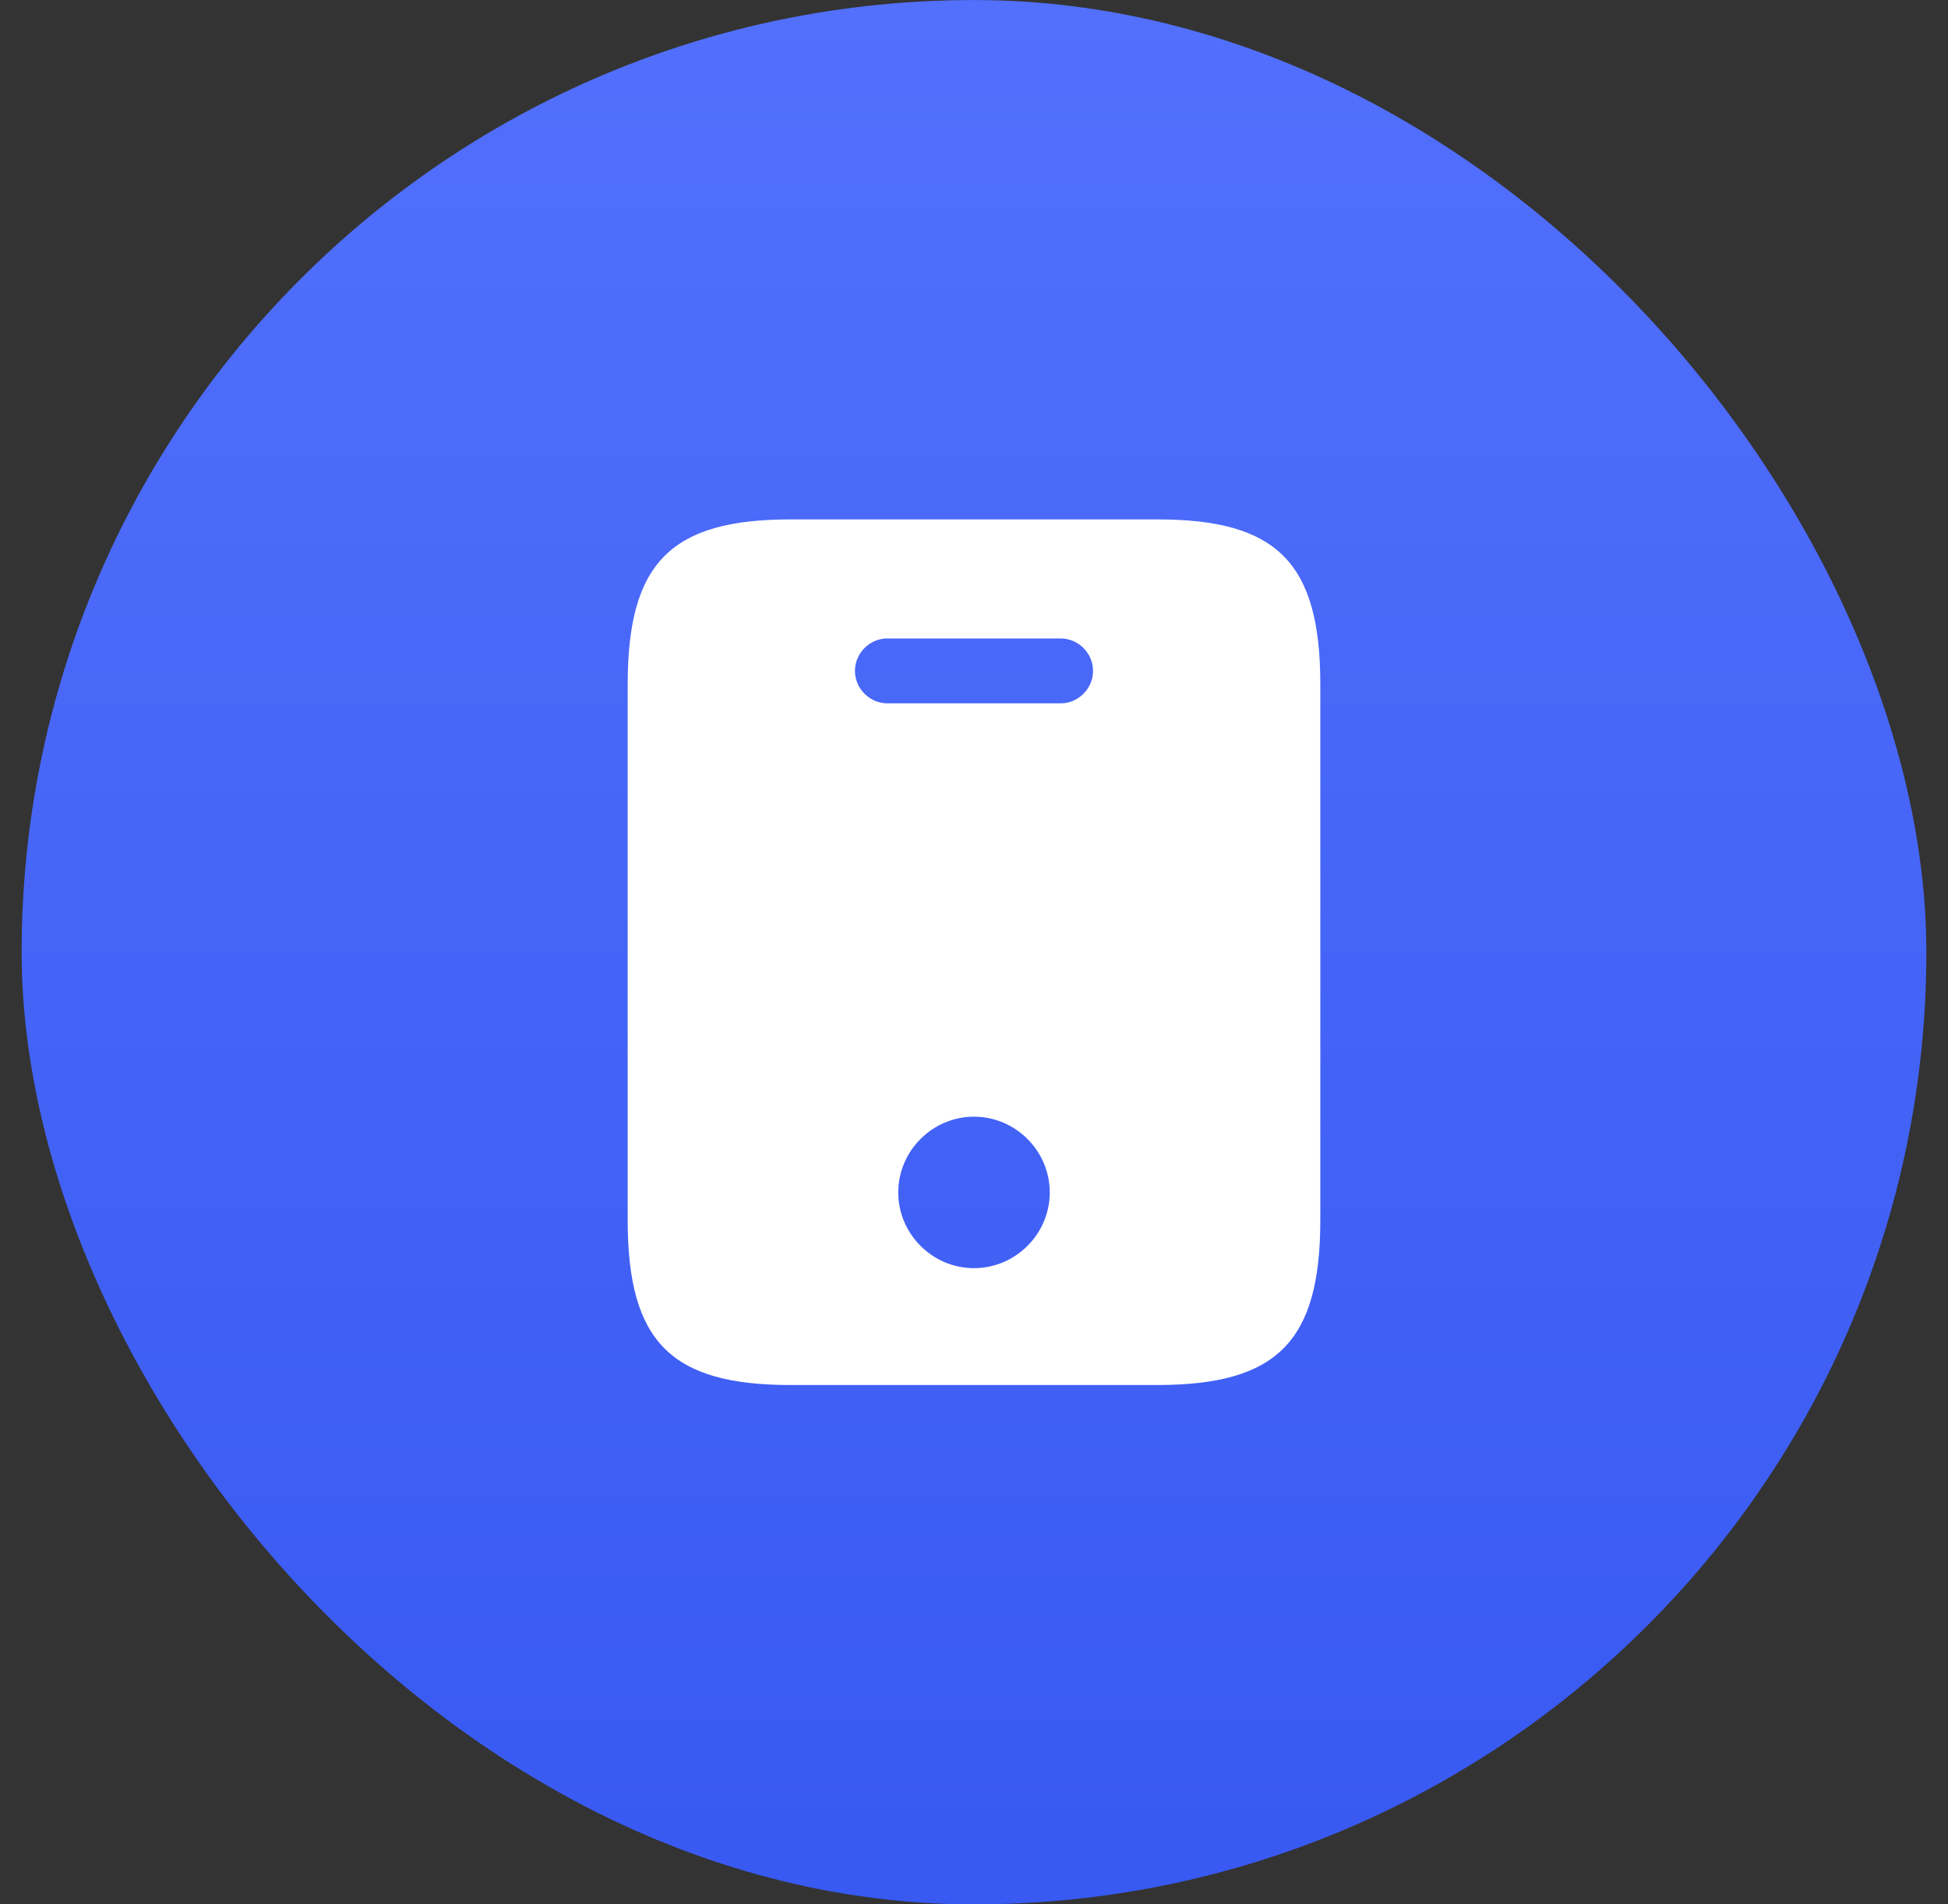 <svg width="45" height="44" viewBox="0 0 45 44" fill="none" xmlns="http://www.w3.org/2000/svg">
<rect x="0" y="0" width="45" height="44" fill="#333333" stroke="none"/>
<rect x="0.5" y="0.001" width="44" height="44" rx="22" fill="url(#paint0_linear_21_203)"/>
<path d="M26.74 12.001H18.26C15.5 12.001 14.5 13.001 14.5 15.811V28.191C14.5 31.001 15.5 32.001 18.26 32.001H26.73C29.5 32.001 30.5 31.001 30.5 28.191V15.811C30.5 13.001 29.5 12.001 26.74 12.001ZM22.5 29.301C21.54 29.301 20.75 28.511 20.75 27.551C20.75 26.591 21.54 25.801 22.5 25.801C23.46 25.801 24.25 26.591 24.25 27.551C24.25 28.511 23.46 29.301 22.5 29.301ZM24.5 16.251H20.5C20.09 16.251 19.75 15.911 19.75 15.501C19.75 15.091 20.09 14.751 20.5 14.751H24.5C24.91 14.751 25.25 15.091 25.25 15.501C25.25 15.911 24.91 16.251 24.5 16.251Z" fill="white"/>
<defs>
<linearGradient id="paint0_linear_21_203" x1="22.688" y1="0.001" x2="22.688" y2="44.001" gradientUnits="userSpaceOnUse">
<stop stop-color="#5270FC"/>
<stop offset="1" stop-color="#3859F2"/>
</linearGradient>
</defs>
</svg>
